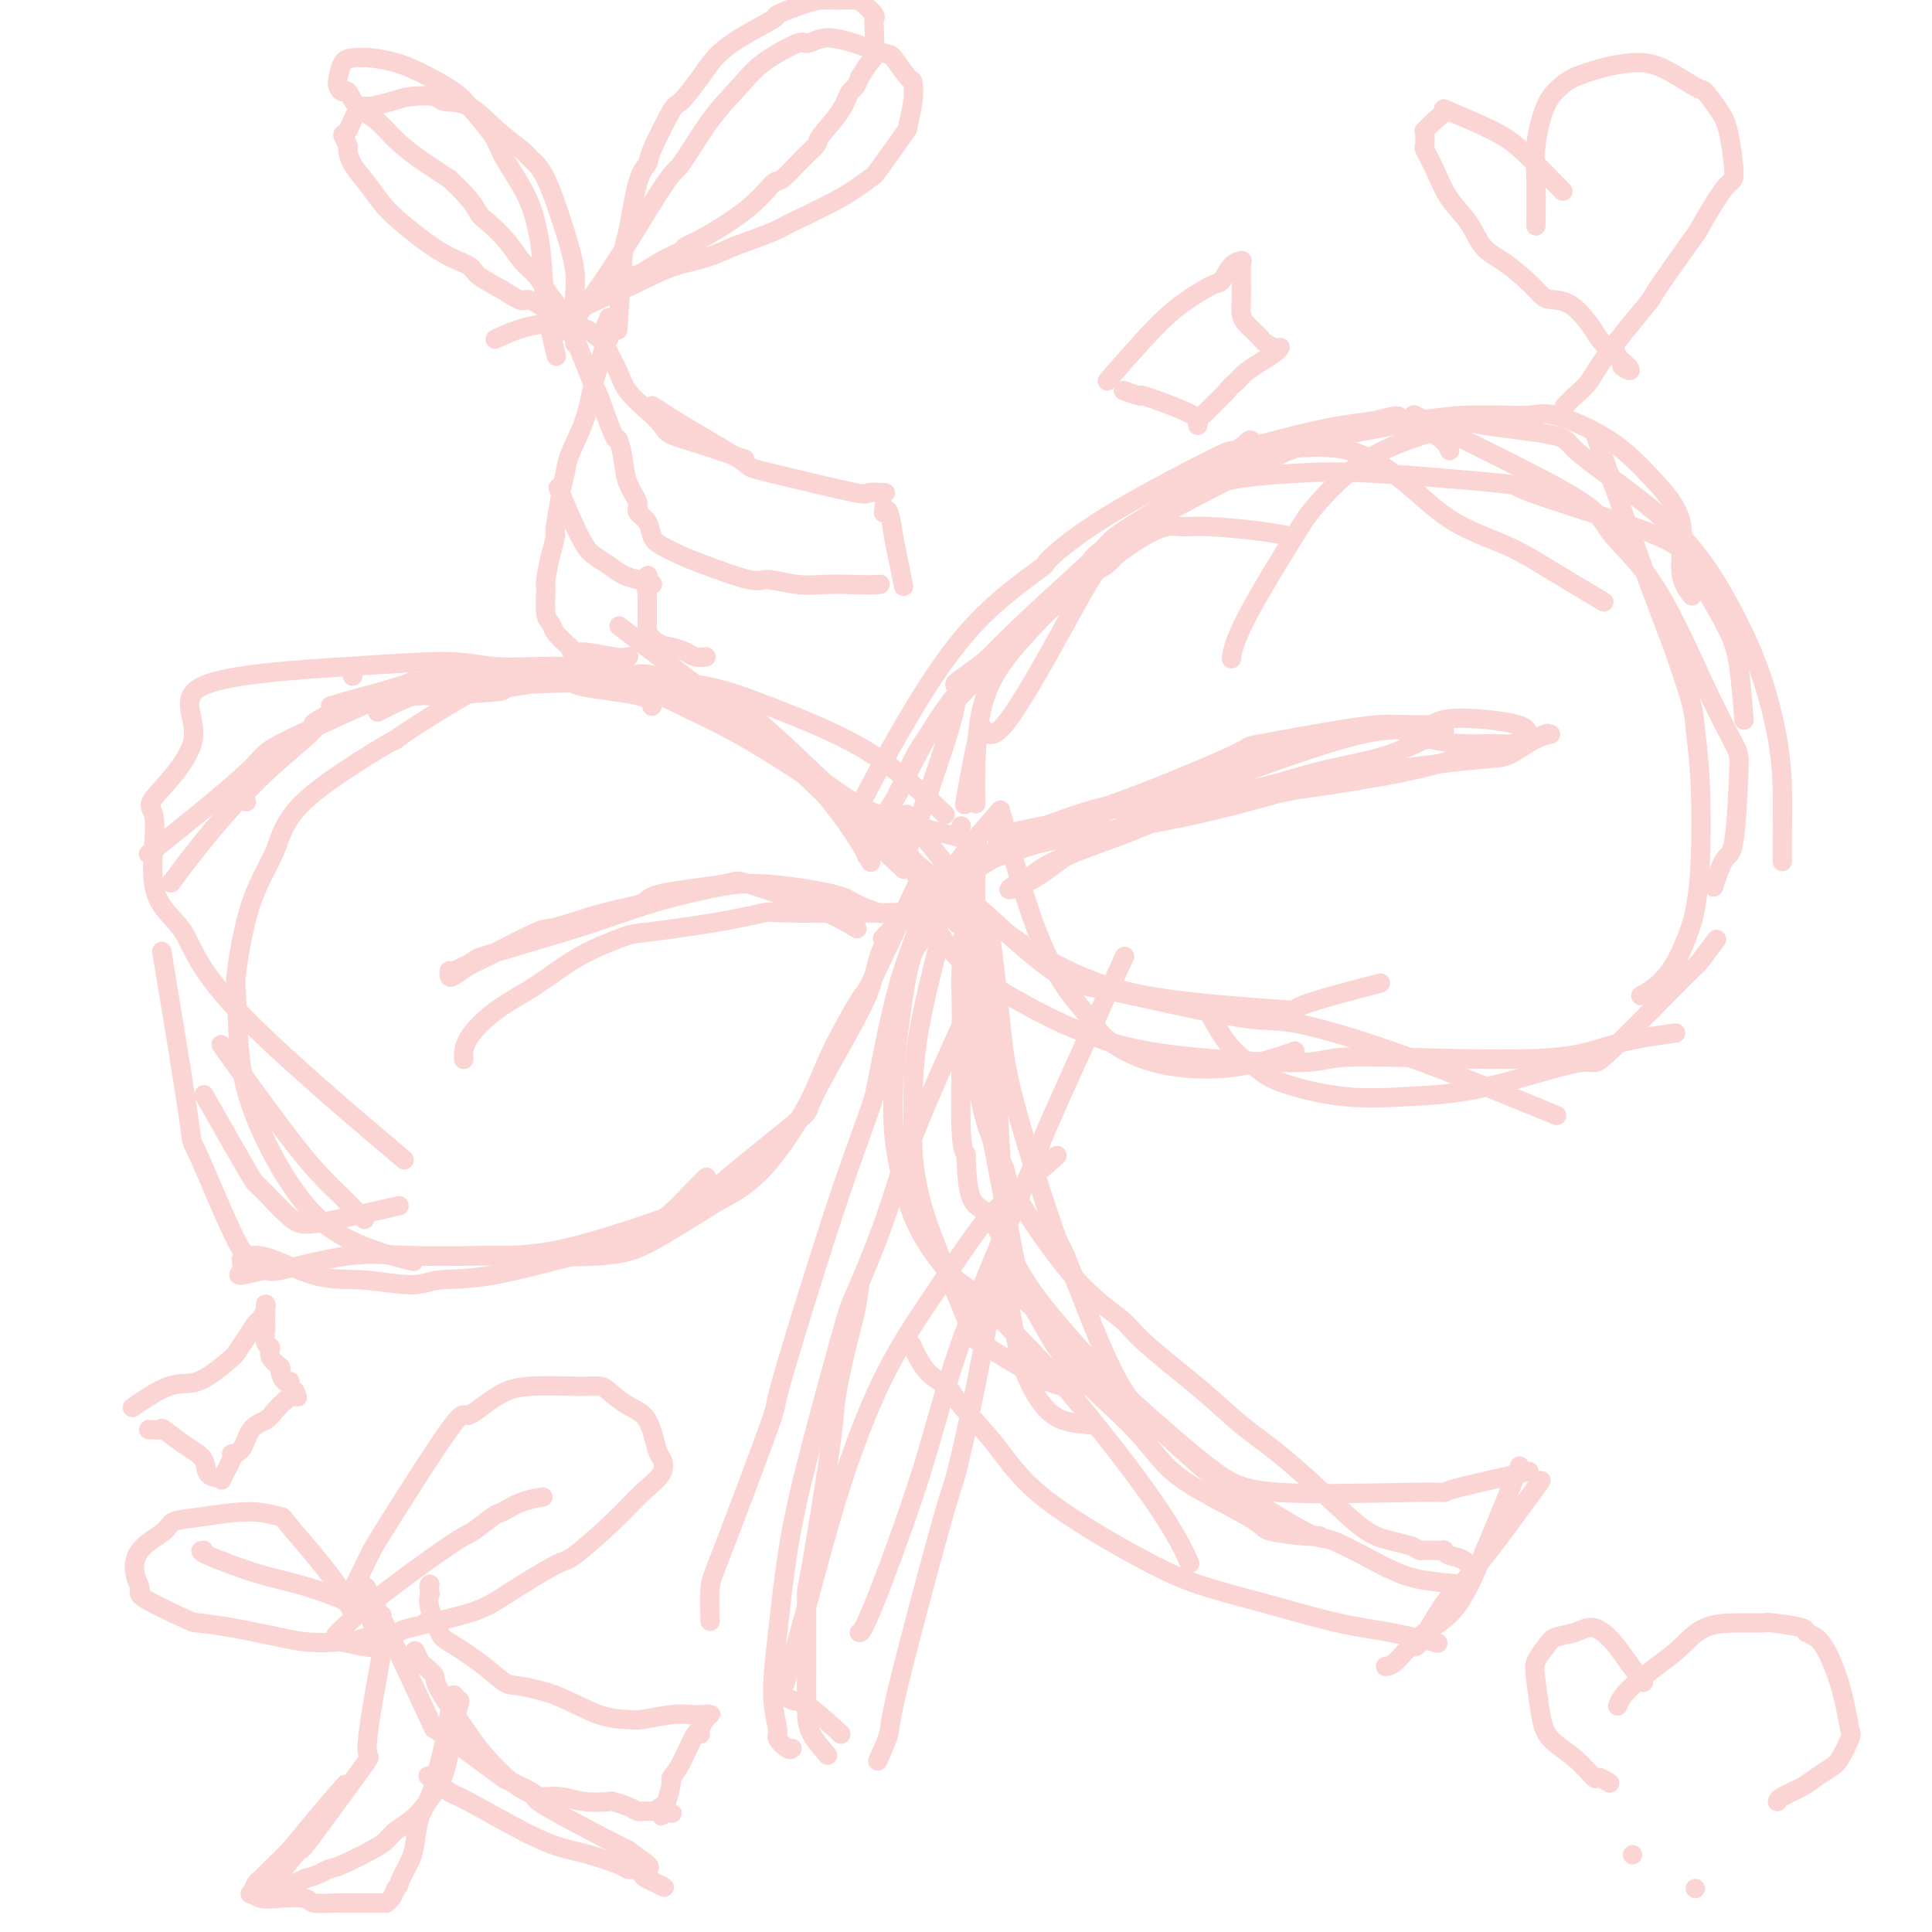 <svg viewBox='0 0 400 400' version='1.1' xmlns='http://www.w3.org/2000/svg' xmlns:xlink='http://www.w3.org/1999/xlink'><g fill='none' stroke='#FBD4D4' stroke-width='4' stroke-linecap='round' stroke-linejoin='round'><path d='M177,169c-0.001,0.002 -0.001,0.003 0,0c0.001,-0.003 0.005,-0.011 0,0c-0.005,0.011 -0.019,0.042 0,0c0.019,-0.042 0.072,-0.158 0,0c-0.072,0.158 -0.269,0.591 0,0c0.269,-0.591 1.004,-2.205 3,-6c1.996,-3.795 5.252,-9.771 9,-16c3.748,-6.229 7.987,-12.711 13,-18c5.013,-5.289 10.798,-9.386 13,-11c2.202,-1.614 0.819,-0.747 2,-2c1.181,-1.253 4.924,-4.627 12,-9c7.076,-4.373 17.484,-9.746 22,-12c4.516,-2.254 3.138,-1.388 6,-2c2.862,-0.612 9.963,-2.703 16,-4c6.037,-1.297 11.011,-1.799 13,-2c1.989,-0.201 0.995,-0.100 0,0'/><path d='M180,175c-0.243,0.543 -0.486,1.087 0,0c0.486,-1.087 1.701,-3.804 3,-6c1.299,-2.196 2.683,-3.871 4,-7c1.317,-3.129 2.567,-7.711 11,-17c8.433,-9.289 24.050,-23.284 33,-30c8.950,-6.716 11.232,-6.153 13,-6c1.768,0.153 3.020,-0.103 6,0c2.980,0.103 7.687,0.566 11,1c3.313,0.434 5.232,0.838 6,1c0.768,0.162 0.384,0.081 0,0'/><path d='M189,173c0.317,-0.859 0.634,-1.719 0,0c-0.634,1.719 -2.219,6.015 0,0c2.219,-6.015 8.241,-22.341 9,-28c0.759,-5.659 -3.744,-0.649 7,-9c10.744,-8.351 36.734,-30.061 47,-39c10.266,-8.939 4.807,-5.106 9,-5c4.193,0.106 18.038,-3.516 24,-5c5.962,-1.484 4.041,-0.831 5,0c0.959,0.831 4.797,1.839 7,3c2.203,1.161 2.772,2.475 3,3c0.228,0.525 0.114,0.263 0,0'/><path d='M180,176c-0.048,0.097 -0.096,0.194 0,0c0.096,-0.194 0.338,-0.681 0,0c-0.338,0.681 -1.254,2.528 0,0c1.254,-2.528 4.678,-9.433 8,-16c3.322,-6.567 6.543,-12.798 14,-21c7.457,-8.202 19.150,-18.375 24,-23c4.850,-4.625 2.857,-3.703 8,-7c5.143,-3.297 17.423,-10.812 23,-14c5.577,-3.188 4.450,-2.048 7,-2c2.550,0.048 8.777,-0.997 14,0c5.223,0.997 9.443,4.037 13,7c3.557,2.963 6.450,5.849 10,8c3.550,2.151 7.756,3.566 11,5c3.244,1.434 5.527,2.886 9,5c3.473,2.114 8.135,4.890 10,6c1.865,1.110 0.932,0.555 0,0'/><path d='M202,165c-0.000,-0.030 -0.001,-0.061 0,0c0.001,0.061 0.003,0.212 0,0c-0.003,-0.212 -0.012,-0.789 0,0c0.012,0.789 0.046,2.942 0,0c-0.046,-2.942 -0.171,-10.979 1,-17c1.171,-6.021 3.638,-10.025 8,-15c4.362,-4.975 10.618,-10.922 13,-14c2.382,-3.078 0.888,-3.288 7,-7c6.112,-3.712 19.829,-10.927 28,-15c8.171,-4.073 10.794,-5.004 15,-6c4.206,-0.996 9.994,-2.058 15,-3c5.006,-0.942 9.228,-1.763 14,-2c4.772,-0.237 10.093,0.112 13,0c2.907,-0.112 3.400,-0.684 6,0c2.600,0.684 7.307,2.625 11,5c3.693,2.375 6.374,5.183 9,8c2.626,2.817 5.199,5.642 6,9c0.801,3.358 -0.169,7.250 0,10c0.169,2.750 1.477,4.357 2,5c0.523,0.643 0.262,0.321 0,0'/><path d='M200,165c-0.022,0.127 -0.045,0.254 0,0c0.045,-0.254 0.157,-0.888 0,0c-0.157,0.888 -0.582,3.297 0,0c0.582,-3.297 2.170,-12.302 3,-14c0.830,-1.698 0.902,3.910 5,-1c4.098,-4.910 12.222,-20.338 16,-27c3.778,-6.662 3.208,-4.557 5,-6c1.792,-1.443 5.944,-6.432 10,-10c4.056,-3.568 8.014,-5.715 13,-7c4.986,-1.285 11.000,-1.709 16,-2c5.000,-0.291 8.986,-0.450 17,0c8.014,0.450 20.058,1.509 25,2c4.942,0.491 2.784,0.415 7,2c4.216,1.585 14.807,4.830 21,7c6.193,2.170 7.989,3.266 9,4c1.011,0.734 1.238,1.105 3,4c1.762,2.895 5.060,8.312 7,12c1.940,3.688 2.522,5.647 3,9c0.478,3.353 0.851,8.101 1,10c0.149,1.899 0.075,0.950 0,0'/><path d='M255,136c-0.004,0.031 -0.009,0.062 0,0c0.009,-0.062 0.030,-0.215 0,0c-0.030,0.215 -0.113,0.800 0,0c0.113,-0.800 0.421,-2.986 3,-8c2.579,-5.014 7.428,-12.858 10,-17c2.572,-4.142 2.868,-4.582 5,-7c2.132,-2.418 6.099,-6.814 12,-10c5.901,-3.186 13.736,-5.163 17,-6c3.264,-0.837 1.956,-0.534 5,0c3.044,0.534 10.440,1.298 14,2c3.560,0.702 3.284,1.341 5,3c1.716,1.659 5.425,4.339 9,7c3.575,2.661 7.017,5.303 10,8c2.983,2.697 5.507,5.448 8,9c2.493,3.552 4.955,7.905 7,12c2.045,4.095 3.672,7.931 5,12c1.328,4.069 2.356,8.369 3,12c0.644,3.631 0.905,6.592 1,10c0.095,3.408 0.026,7.264 0,10c-0.026,2.736 -0.007,4.353 0,5c0.007,0.647 0.004,0.323 0,0'/><path d='M293,86c-0.022,-0.011 -0.043,-0.022 0,0c0.043,0.022 0.151,0.077 0,0c-0.151,-0.077 -0.562,-0.285 0,0c0.562,0.285 2.095,1.064 6,3c3.905,1.936 10.181,5.030 16,8c5.819,2.970 11.181,5.814 14,8c2.819,2.186 3.096,3.712 5,6c1.904,2.288 5.436,5.339 9,11c3.564,5.661 7.160,13.932 10,20c2.840,6.068 4.925,9.932 6,12c1.075,2.068 1.139,2.342 1,6c-0.139,3.658 -0.480,10.702 -1,14c-0.520,3.298 -1.217,2.849 -2,4c-0.783,1.151 -1.652,3.900 -2,5c-0.348,1.100 -0.174,0.550 0,0'/><path d='M331,92c0.017,0.047 0.033,0.094 0,0c-0.033,-0.094 -0.117,-0.328 0,0c0.117,0.328 0.434,1.218 0,0c-0.434,-1.218 -1.620,-4.543 0,0c1.620,4.543 6.045,16.953 9,25c2.955,8.047 4.439,11.731 6,16c1.561,4.269 3.200,9.122 4,12c0.800,2.878 0.763,3.782 1,6c0.237,2.218 0.749,5.751 1,11c0.251,5.249 0.241,12.215 0,17c-0.241,4.785 -0.713,7.391 -1,9c-0.287,1.609 -0.389,2.221 -1,4c-0.611,1.779 -1.731,4.724 -3,7c-1.269,2.276 -2.688,3.882 -4,5c-1.312,1.118 -2.518,1.748 -3,2c-0.482,0.252 -0.241,0.126 0,0'/><path d='M355,195c0.336,-0.452 0.673,-0.904 0,0c-0.673,0.904 -2.354,3.163 -3,4c-0.646,0.837 -0.256,0.252 -4,4c-3.744,3.748 -11.621,11.830 -15,15c-3.379,3.170 -2.260,1.429 -6,2c-3.740,0.571 -12.340,3.454 -19,5c-6.660,1.546 -11.379,1.754 -16,2c-4.621,0.246 -9.144,0.531 -14,0c-4.856,-0.531 -10.044,-1.877 -13,-3c-2.956,-1.123 -3.679,-2.023 -5,-3c-1.321,-0.977 -3.240,-2.032 -5,-4c-1.760,-1.968 -3.360,-4.848 -4,-6c-0.640,-1.152 -0.320,-0.576 0,0'/><path d='M346,214c0.072,-0.010 0.144,-0.020 0,0c-0.144,0.020 -0.505,0.068 0,0c0.505,-0.068 1.877,-0.254 0,0c-1.877,0.254 -7.003,0.949 -11,2c-3.997,1.051 -6.864,2.460 -14,3c-7.136,0.540 -18.540,0.212 -27,0c-8.460,-0.212 -13.975,-0.308 -17,0c-3.025,0.308 -3.559,1.021 -10,1c-6.441,-0.021 -18.788,-0.777 -27,-2c-8.212,-1.223 -12.287,-2.915 -15,-4c-2.713,-1.085 -4.062,-1.563 -7,-3c-2.938,-1.437 -7.463,-3.832 -11,-6c-3.537,-2.168 -6.086,-4.109 -8,-6c-1.914,-1.891 -3.193,-3.734 -4,-5c-0.807,-1.266 -1.140,-1.956 -1,-3c0.140,-1.044 0.754,-2.441 1,-3c0.246,-0.559 0.123,-0.279 0,0'/><path d='M320,230c-0.677,-0.278 -1.354,-0.555 0,0c1.354,0.555 4.739,1.944 0,0c-4.739,-1.944 -17.601,-7.221 -28,-11c-10.399,-3.779 -18.335,-6.061 -23,-7c-4.665,-0.939 -6.059,-0.536 -10,-1c-3.941,-0.464 -10.428,-1.795 -16,-3c-5.572,-1.205 -10.231,-2.282 -14,-3c-3.769,-0.718 -6.650,-1.075 -11,-4c-4.350,-2.925 -10.168,-8.417 -13,-11c-2.832,-2.583 -2.679,-2.259 -4,-4c-1.321,-1.741 -4.117,-5.549 -6,-8c-1.883,-2.451 -2.853,-3.544 -4,-5c-1.147,-1.456 -2.471,-3.273 -3,-4c-0.529,-0.727 -0.265,-0.363 0,0'/><path d='M208,171c0.001,0.003 0.002,0.007 0,0c-0.002,-0.007 -0.006,-0.024 0,0c0.006,0.024 0.023,0.088 0,0c-0.023,-0.088 -0.087,-0.327 0,0c0.087,0.327 0.326,1.219 0,0c-0.326,-1.219 -1.215,-4.548 0,0c1.215,4.548 4.534,16.973 8,25c3.466,8.027 7.077,11.656 9,14c1.923,2.344 2.156,3.401 4,5c1.844,1.599 5.298,3.738 10,5c4.702,1.262 10.650,1.648 16,1c5.350,-0.648 10.100,-2.328 12,-3c1.900,-0.672 0.950,-0.336 0,0'/><path d='M185,173c0.100,0.133 0.201,0.266 0,0c-0.201,-0.266 -0.703,-0.932 0,0c0.703,0.932 2.612,3.460 4,5c1.388,1.540 2.257,2.091 6,5c3.743,2.909 10.362,8.177 16,12c5.638,3.823 10.294,6.200 15,8c4.706,1.800 9.460,3.021 17,4c7.540,0.979 17.866,1.716 22,2c4.134,0.284 2.074,0.115 5,-1c2.926,-1.115 10.836,-3.176 14,-4c3.164,-0.824 1.582,-0.412 0,0'/><path d='M200,179c-0.054,0.011 -0.108,0.023 0,0c0.108,-0.023 0.377,-0.080 0,0c-0.377,0.080 -1.400,0.297 0,0c1.400,-0.297 5.225,-1.107 8,-2c2.775,-0.893 4.501,-1.868 10,-3c5.499,-1.132 14.771,-2.422 23,-4c8.229,-1.578 15.413,-3.443 21,-5c5.587,-1.557 9.575,-2.806 16,-4c6.425,-1.194 15.286,-2.334 21,-3c5.714,-0.666 8.283,-0.857 10,-1c1.717,-0.143 2.584,-0.236 4,-1c1.416,-0.764 3.382,-2.199 5,-3c1.618,-0.801 2.887,-0.968 3,-1c0.113,-0.032 -0.930,0.070 -1,0c-0.070,-0.070 0.833,-0.312 0,0c-0.833,0.312 -3.403,1.177 -6,2c-2.597,0.823 -5.223,1.604 -7,2c-1.777,0.396 -2.706,0.405 -5,1c-2.294,0.595 -5.952,1.774 -12,3c-6.048,1.226 -14.485,2.500 -18,3c-3.515,0.500 -2.107,0.227 -6,1c-3.893,0.773 -13.088,2.592 -19,4c-5.912,1.408 -8.541,2.403 -10,3c-1.459,0.597 -1.748,0.794 -5,2c-3.252,1.206 -9.467,3.419 -13,5c-3.533,1.581 -4.383,2.529 -5,3c-0.617,0.471 -0.999,0.463 -2,1c-1.001,0.537 -2.619,1.618 -3,2c-0.381,0.382 0.474,0.064 1,0c0.526,-0.064 0.722,0.124 1,0c0.278,-0.124 0.639,-0.562 1,-1'/><path d='M212,183c1.201,-0.530 2.704,-1.357 5,-3c2.296,-1.643 5.386,-4.104 7,-5c1.614,-0.896 1.754,-0.226 5,-2c3.246,-1.774 9.600,-5.990 15,-9c5.400,-3.010 9.846,-4.814 11,-6c1.154,-1.186 -0.983,-1.754 5,-3c5.983,-1.246 20.088,-3.171 26,-4c5.912,-0.829 3.632,-0.561 4,0c0.368,0.561 3.383,1.415 6,2c2.617,0.585 4.834,0.900 7,1c2.166,0.100 4.280,-0.015 6,0c1.720,0.015 3.046,0.159 4,0c0.954,-0.159 1.537,-0.620 2,-1c0.463,-0.380 0.805,-0.678 1,-1c0.195,-0.322 0.244,-0.666 0,-1c-0.244,-0.334 -0.779,-0.657 -2,-1c-1.221,-0.343 -3.127,-0.708 -6,-1c-2.873,-0.292 -6.712,-0.513 -9,0c-2.288,0.513 -3.025,1.759 -5,2c-1.975,0.241 -5.188,-0.522 -12,1c-6.812,1.522 -17.221,5.329 -22,7c-4.779,1.671 -3.926,1.206 -7,2c-3.074,0.794 -10.075,2.847 -15,4c-4.925,1.153 -7.774,1.406 -13,3c-5.226,1.594 -12.829,4.528 -16,6c-3.171,1.472 -1.910,1.480 -3,2c-1.090,0.520 -4.529,1.552 -7,3c-2.471,1.448 -3.973,3.313 -4,4c-0.027,0.687 1.421,0.196 2,0c0.579,-0.196 0.290,-0.098 0,0'/><path d='M197,183c-0.354,0.722 -0.240,0.526 2,-1c2.240,-1.526 6.607,-4.381 10,-6c3.393,-1.619 5.812,-2.000 8,-3c2.188,-1.000 4.145,-2.618 7,-4c2.855,-1.382 6.607,-2.528 13,-5c6.393,-2.472 15.426,-6.270 19,-8c3.574,-1.730 1.690,-1.391 5,-2c3.310,-0.609 11.815,-2.165 17,-3c5.185,-0.835 7.050,-0.948 8,-1c0.950,-0.052 0.987,-0.042 3,0c2.013,0.042 6.003,0.115 8,0c1.997,-0.115 2.000,-0.418 2,0c0.000,0.418 -0.002,1.557 0,2c0.002,0.443 0.008,0.190 0,0c-0.008,-0.190 -0.029,-0.315 -1,0c-0.971,0.315 -2.892,1.071 -5,2c-2.108,0.929 -4.402,2.031 -8,3c-3.598,0.969 -8.499,1.806 -13,3c-4.501,1.194 -8.601,2.744 -16,4c-7.399,1.256 -18.096,2.218 -23,3c-4.904,0.782 -4.016,1.385 -6,2c-1.984,0.615 -6.842,1.243 -11,2c-4.158,0.757 -7.617,1.645 -9,2c-1.383,0.355 -0.692,0.178 0,0'/><path d='M199,171c0.000,0.000 0.000,0.000 0,0c0.000,0.000 0.000,0.000 0,0c-0.000,-0.000 0.000,0.000 0,0'/><path d='M134,141c-1.137,0.024 -2.274,0.049 0,0c2.274,-0.049 7.957,-0.171 0,0c-7.957,0.171 -29.556,0.633 -35,1c-5.444,0.367 5.265,0.637 5,1c-0.265,0.363 -11.504,0.818 -16,1c-4.496,0.182 -2.248,0.091 0,0'/><path d='M201,174c-0.392,-0.100 -0.785,-0.200 0,0c0.785,0.200 2.746,0.699 0,0c-2.746,-0.699 -10.201,-2.595 -15,-4c-4.799,-1.405 -6.944,-2.320 -11,-5c-4.056,-2.680 -10.025,-7.124 -15,-11c-4.975,-3.876 -8.957,-7.185 -10,-8c-1.043,-0.815 0.855,0.864 -3,-2c-3.855,-2.864 -13.461,-10.271 -17,-13c-3.539,-2.729 -1.011,-0.780 0,0c1.011,0.780 0.506,0.390 0,0'/><path d='M73,140c0.000,0.000 0.000,0.000 0,0c0.000,0.000 0.000,0.000 0,0'/><path d='M198,191c-0.000,-0.000 -0.001,-0.001 0,0c0.001,0.001 0.002,0.002 0,0c-0.002,-0.002 -0.007,-0.008 0,0c0.007,0.008 0.025,0.031 0,0c-0.025,-0.031 -0.092,-0.115 0,0c0.092,0.115 0.345,0.430 0,0c-0.345,-0.430 -1.286,-1.603 -5,-6c-3.714,-4.397 -10.201,-12.016 -13,-15c-2.799,-2.984 -1.911,-1.332 -5,-4c-3.089,-2.668 -10.155,-9.657 -15,-14c-4.845,-4.343 -7.467,-6.041 -10,-7c-2.533,-0.959 -4.975,-1.180 -8,-2c-3.025,-0.820 -6.631,-2.239 -13,-3c-6.369,-0.761 -15.501,-0.866 -20,-1c-4.499,-0.134 -4.366,-0.298 -7,0c-2.634,0.298 -8.036,1.059 -13,2c-4.964,0.941 -9.490,2.061 -13,3c-3.510,0.939 -6.003,1.697 -7,2c-0.997,0.303 -0.499,0.152 0,0'/><path d='M51,166c0.000,0.000 0.000,0.000 0,0c0.000,0.000 0.000,0.000 0,0'/><path d='M185,178c0.168,0.158 0.336,0.316 0,0c-0.336,-0.316 -1.176,-1.108 0,0c1.176,1.108 4.370,4.114 0,0c-4.370,-4.114 -16.302,-15.350 -21,-20c-4.698,-4.650 -2.162,-2.714 -7,-5c-4.838,-2.286 -17.050,-8.793 -26,-12c-8.950,-3.207 -14.636,-3.115 -19,-3c-4.364,0.115 -7.405,0.253 -10,0c-2.595,-0.253 -4.744,-0.897 -9,-1c-4.256,-0.103 -10.620,0.336 -21,1c-10.380,0.664 -24.776,1.555 -30,4c-5.224,2.445 -1.275,6.445 -2,11c-0.725,4.555 -6.125,9.666 -8,12c-1.875,2.334 -0.227,1.891 0,5c0.227,3.109 -0.967,9.770 0,14c0.967,4.230 4.094,6.031 6,9c1.906,2.969 2.590,7.107 11,16c8.410,8.893 24.546,22.541 31,28c6.454,5.459 3.227,2.730 0,0'/><path d='M180,178c-0.006,-0.011 -0.012,-0.022 0,0c0.012,0.022 0.042,0.078 0,0c-0.042,-0.078 -0.154,-0.289 0,0c0.154,0.289 0.575,1.077 0,0c-0.575,-1.077 -2.147,-4.021 -5,-8c-2.853,-3.979 -6.987,-8.993 -11,-13c-4.013,-4.007 -7.907,-7.008 -13,-10c-5.093,-2.992 -11.387,-5.977 -15,-7c-3.613,-1.023 -4.544,-0.085 -8,0c-3.456,0.085 -9.437,-0.683 -14,-1c-4.563,-0.317 -7.709,-0.181 -14,3c-6.291,3.181 -15.726,9.409 -18,11c-2.274,1.591 2.613,-1.454 0,0c-2.613,1.454 -12.725,7.409 -18,12c-5.275,4.591 -5.714,7.818 -7,11c-1.286,3.182 -3.420,6.317 -5,11c-1.580,4.683 -2.607,10.913 -3,14c-0.393,3.087 -0.154,3.031 0,6c0.154,2.969 0.222,8.963 1,14c0.778,5.037 2.265,9.119 4,13c1.735,3.881 3.716,7.562 6,11c2.284,3.438 4.870,6.633 8,9c3.130,2.367 6.804,3.907 10,5c3.196,1.093 5.913,1.741 7,2c1.087,0.259 0.543,0.130 0,0'/><path d='M178,168c-0.037,-0.025 -0.074,-0.049 0,0c0.074,0.049 0.259,0.173 0,0c-0.259,-0.173 -0.961,-0.643 0,0c0.961,0.643 3.586,2.398 0,0c-3.586,-2.398 -13.383,-8.947 -20,-13c-6.617,-4.053 -10.052,-5.608 -15,-8c-4.948,-2.392 -11.407,-5.622 -15,-7c-3.593,-1.378 -4.321,-0.905 -8,-1c-3.679,-0.095 -10.310,-0.757 -18,0c-7.690,0.757 -16.439,2.934 -18,3c-1.561,0.066 4.065,-1.980 0,0c-4.065,1.980 -17.822,7.984 -24,11c-6.178,3.016 -4.779,3.043 -9,7c-4.221,3.957 -14.063,11.845 -18,15c-3.937,3.155 -1.968,1.578 0,0'/><path d='M47,218c0.362,0.506 0.725,1.012 0,0c-0.725,-1.012 -2.537,-3.542 0,0c2.537,3.542 9.422,13.156 14,19c4.578,5.844 6.848,7.920 9,10c2.152,2.080 4.186,4.166 5,5c0.814,0.834 0.407,0.417 0,0'/><path d='M195,168c0.053,0.051 0.106,0.102 0,0c-0.106,-0.102 -0.372,-0.358 0,0c0.372,0.358 1.382,1.329 0,0c-1.382,-1.329 -5.156,-4.959 -9,-8c-3.844,-3.041 -7.758,-5.495 -13,-8c-5.242,-2.505 -11.812,-5.063 -17,-7c-5.188,-1.937 -8.995,-3.253 -18,-4c-9.005,-0.747 -23.207,-0.924 -30,-1c-6.793,-0.076 -6.177,-0.050 -9,0c-2.823,0.050 -9.085,0.123 -16,2c-6.915,1.877 -14.484,5.559 -17,7c-2.516,1.441 0.022,0.643 -1,2c-1.022,1.357 -5.604,4.869 -10,9c-4.396,4.131 -8.607,8.881 -12,13c-3.393,4.119 -5.970,7.605 -7,9c-1.030,1.395 -0.515,0.697 0,0'/><path d='M43,228c-0.061,-0.108 -0.123,-0.217 0,0c0.123,0.217 0.430,0.758 0,0c-0.430,-0.758 -1.599,-2.817 0,0c1.599,2.817 5.965,10.509 8,14c2.035,3.491 1.739,2.781 3,4c1.261,1.219 4.080,4.368 6,6c1.920,1.632 2.940,1.747 7,1c4.060,-0.747 11.160,-2.356 14,-3c2.840,-0.644 1.420,-0.322 0,0'/><path d='M135,146c-0.016,0.181 -0.031,0.362 0,0c0.031,-0.362 0.109,-1.267 -3,-2c-3.109,-0.733 -9.405,-1.296 -12,-2c-2.595,-0.704 -1.488,-1.551 -6,-1c-4.512,0.551 -14.642,2.498 -20,3c-5.358,0.502 -5.942,-0.442 -8,0c-2.058,0.442 -5.588,2.269 -7,3c-1.412,0.731 -0.706,0.365 0,0'/><path d='M34,200c-0.041,-0.245 -0.081,-0.490 0,0c0.081,0.490 0.284,1.714 0,0c-0.284,-1.714 -1.055,-6.366 0,0c1.055,6.366 3.934,23.748 5,31c1.066,7.252 0.317,4.373 2,8c1.683,3.627 5.797,13.761 8,18c2.203,4.239 2.493,2.582 5,3c2.507,0.418 7.229,2.911 11,4c3.771,1.089 6.591,0.774 10,1c3.409,0.226 7.407,0.992 10,1c2.593,0.008 3.781,-0.742 6,-1c2.219,-0.258 5.468,-0.025 11,-1c5.532,-0.975 13.347,-3.159 17,-4c3.653,-0.841 3.144,-0.338 5,-1c1.856,-0.662 6.077,-2.490 9,-4c2.923,-1.510 4.546,-2.704 6,-4c1.454,-1.296 2.738,-2.695 4,-4c1.262,-1.305 2.504,-2.516 3,-3c0.496,-0.484 0.248,-0.242 0,0'/><path d='M85,260c0.386,0.001 0.772,0.002 0,0c-0.772,-0.002 -2.703,-0.009 0,0c2.703,0.009 10.040,0.032 16,0c5.960,-0.032 10.544,-0.121 18,-2c7.456,-1.879 17.785,-5.549 22,-7c4.215,-1.451 2.316,-0.682 6,-4c3.684,-3.318 12.951,-10.722 17,-14c4.049,-3.278 2.881,-2.428 4,-5c1.119,-2.572 4.526,-8.565 7,-13c2.474,-4.435 4.014,-7.310 5,-10c0.986,-2.690 1.416,-5.193 2,-7c0.584,-1.807 1.321,-2.917 2,-4c0.679,-1.083 1.298,-2.138 1,-2c-0.298,0.138 -1.514,1.468 -2,2c-0.486,0.532 -0.243,0.266 0,0'/><path d='M189,185c0.062,-0.133 0.123,-0.265 0,0c-0.123,0.265 -0.431,0.928 0,0c0.431,-0.928 1.600,-3.445 0,0c-1.600,3.445 -5.968,12.854 -8,17c-2.032,4.146 -1.727,3.030 -3,5c-1.273,1.970 -4.123,7.028 -6,11c-1.877,3.972 -2.779,6.860 -5,11c-2.221,4.140 -5.761,9.534 -9,13c-3.239,3.466 -6.178,5.006 -8,6c-1.822,0.994 -2.526,1.443 -5,3c-2.474,1.557 -6.716,4.222 -10,6c-3.284,1.778 -5.608,2.669 -11,3c-5.392,0.331 -13.853,0.100 -18,0c-4.147,-0.100 -3.982,-0.070 -7,0c-3.018,0.070 -9.220,0.181 -14,0c-4.780,-0.181 -8.139,-0.653 -13,0c-4.861,0.653 -11.226,2.430 -14,3c-2.774,0.570 -1.959,-0.068 -3,0c-1.041,0.068 -3.939,0.843 -5,1c-1.061,0.157 -0.286,-0.304 0,-1c0.286,-0.696 0.082,-1.627 0,-2c-0.082,-0.373 -0.041,-0.186 0,0'/><path d='M177,192c-0.010,-0.006 -0.019,-0.012 0,0c0.019,0.012 0.067,0.041 0,0c-0.067,-0.041 -0.248,-0.152 0,0c0.248,0.152 0.924,0.568 0,0c-0.924,-0.568 -3.447,-2.122 -8,-4c-4.553,-1.878 -11.135,-4.082 -14,-5c-2.865,-0.918 -2.012,-0.550 -5,0c-2.988,0.550 -9.818,1.281 -13,2c-3.182,0.719 -2.715,1.425 -4,2c-1.285,0.575 -4.321,1.017 -8,2c-3.679,0.983 -8.001,2.505 -10,3c-1.999,0.495 -1.674,-0.038 -4,1c-2.326,1.038 -7.303,3.647 -10,5c-2.697,1.353 -3.115,1.450 -4,2c-0.885,0.550 -2.236,1.552 -3,2c-0.764,0.448 -0.940,0.343 -1,0c-0.060,-0.343 -0.003,-0.923 0,-1c0.003,-0.077 -0.048,0.350 1,0c1.048,-0.350 3.194,-1.475 4,-2c0.806,-0.525 0.270,-0.448 2,-1c1.730,-0.552 5.724,-1.733 10,-3c4.276,-1.267 8.833,-2.621 13,-4c4.167,-1.379 7.942,-2.785 12,-4c4.058,-1.215 8.398,-2.241 12,-3c3.602,-0.759 6.465,-1.251 11,-1c4.535,0.251 10.740,1.247 14,2c3.260,0.753 3.575,1.264 5,2c1.425,0.736 3.961,1.698 5,2c1.039,0.302 0.583,-0.057 1,0c0.417,0.057 1.709,0.528 3,1'/><path d='M186,190c2.467,0.834 1.634,0.418 1,0c-0.634,-0.418 -1.070,-0.838 -1,-1c0.070,-0.162 0.646,-0.064 -4,0c-4.646,0.064 -14.513,0.095 -19,0c-4.487,-0.095 -3.593,-0.317 -5,0c-1.407,0.317 -5.115,1.172 -10,2c-4.885,0.828 -10.948,1.629 -14,2c-3.052,0.371 -3.095,0.310 -5,1c-1.905,0.690 -5.673,2.129 -9,4c-3.327,1.871 -6.212,4.173 -9,6c-2.788,1.827 -5.479,3.181 -8,5c-2.521,1.819 -4.871,4.105 -6,6c-1.129,1.895 -1.037,3.399 -1,4c0.037,0.601 0.018,0.301 0,0'/><path d='M206,203c-0.000,0.000 -0.000,0.000 0,0c0.000,-0.000 0.000,-0.001 0,0c-0.000,0.001 -0.000,0.002 0,0c0.000,-0.002 0.000,-0.009 0,0c-0.000,0.009 -0.001,0.032 0,0c0.001,-0.032 0.003,-0.119 0,0c-0.003,0.119 -0.010,0.443 0,0c0.010,-0.443 0.039,-1.652 0,0c-0.039,1.652 -0.145,6.166 0,12c0.145,5.834 0.543,12.988 1,21c0.457,8.012 0.975,16.884 1,21c0.025,4.116 -0.443,3.477 0,7c0.443,3.523 1.798,11.207 3,16c1.202,4.793 2.253,6.696 3,8c0.747,1.304 1.190,2.009 2,3c0.810,0.991 1.987,2.267 4,3c2.013,0.733 4.861,0.924 6,1c1.139,0.076 0.570,0.038 0,0'/><path d='M203,206c-0.000,0.000 -0.000,0.000 0,0c0.000,-0.000 0.000,-0.001 0,0c-0.000,0.001 -0.000,0.004 0,0c0.000,-0.004 0.001,-0.014 0,0c-0.001,0.014 -0.002,0.054 0,0c0.002,-0.054 0.007,-0.201 0,0c-0.007,0.201 -0.027,0.750 0,0c0.027,-0.750 0.102,-2.797 0,0c-0.102,2.797 -0.380,10.440 0,16c0.380,5.560 1.419,9.036 3,17c1.581,7.964 3.704,20.414 5,26c1.296,5.586 1.766,4.306 3,6c1.234,1.694 3.231,6.362 7,11c3.769,4.638 9.309,9.245 13,13c3.691,3.755 5.534,6.656 8,9c2.466,2.344 5.554,4.131 9,6c3.446,1.869 7.249,3.821 9,5c1.751,1.179 1.449,1.584 3,2c1.551,0.416 4.956,0.843 7,1c2.044,0.157 2.727,0.045 3,0c0.273,-0.045 0.137,-0.022 0,0'/><path d='M205,193c-0.000,-0.000 -0.000,-0.000 0,0c0.000,0.000 0.000,0.000 0,0c-0.000,-0.000 -0.000,-0.001 0,0c0.000,0.001 0.001,0.004 0,0c-0.001,-0.004 -0.002,-0.015 0,0c0.002,0.015 0.007,0.057 0,0c-0.007,-0.057 -0.027,-0.213 0,0c0.027,0.213 0.099,0.793 0,0c-0.099,-0.793 -0.370,-2.960 0,0c0.370,2.960 1.380,11.049 2,17c0.620,5.951 0.848,9.766 3,18c2.152,8.234 6.226,20.886 8,26c1.774,5.114 1.247,2.689 3,7c1.753,4.311 5.787,15.356 9,22c3.213,6.644 5.606,8.886 9,12c3.394,3.114 7.789,7.099 10,9c2.211,1.901 2.240,1.717 6,4c3.760,2.283 11.253,7.032 15,9c3.747,1.968 3.749,1.156 6,2c2.251,0.844 6.752,3.346 10,5c3.248,1.654 5.244,2.461 8,3c2.756,0.539 6.273,0.811 8,1c1.727,0.189 1.664,0.296 2,0c0.336,-0.296 1.071,-0.993 1,-2c-0.071,-1.007 -0.948,-2.322 -2,-3c-1.052,-0.678 -2.279,-0.718 -3,-1c-0.721,-0.282 -0.935,-0.808 -1,-1c-0.065,-0.192 0.021,-0.052 0,0c-0.021,0.052 -0.149,0.015 -1,0c-0.851,-0.015 -2.426,-0.007 -4,0'/><path d='M294,321c-1.972,-0.954 -1.402,-0.840 -2,-1c-0.598,-0.160 -2.364,-0.593 -4,-1c-1.636,-0.407 -3.143,-0.788 -5,-2c-1.857,-1.212 -4.063,-3.255 -7,-6c-2.937,-2.745 -6.606,-6.192 -10,-9c-3.394,-2.808 -6.515,-4.976 -9,-7c-2.485,-2.024 -4.335,-3.902 -8,-7c-3.665,-3.098 -9.147,-7.415 -12,-10c-2.853,-2.585 -3.079,-3.437 -5,-5c-1.921,-1.563 -5.538,-3.838 -10,-9c-4.462,-5.162 -9.770,-13.213 -12,-17c-2.230,-3.787 -1.382,-3.310 -2,-5c-0.618,-1.690 -2.701,-5.546 -4,-10c-1.299,-4.454 -1.812,-9.505 -2,-12c-0.188,-2.495 -0.050,-2.435 0,-4c0.050,-1.565 0.013,-4.755 0,-9c-0.013,-4.245 -0.004,-9.546 0,-12c0.004,-2.454 0.001,-2.062 0,-3c-0.001,-0.938 -0.000,-3.204 0,-5c0.000,-1.796 0.001,-3.120 0,-4c-0.001,-0.880 -0.003,-1.316 0,-2c0.003,-0.684 0.012,-1.618 0,-2c-0.012,-0.382 -0.046,-0.214 0,0c0.046,0.214 0.170,0.473 0,1c-0.170,0.527 -0.634,1.320 -1,2c-0.366,0.680 -0.635,1.246 -1,5c-0.365,3.754 -0.827,10.697 -1,14c-0.173,3.303 -0.057,2.968 0,5c0.057,2.032 0.054,6.432 0,12c-0.054,5.568 -0.158,12.305 0,16c0.158,3.695 0.579,4.347 1,5'/><path d='M200,239c0.269,11.413 1.943,9.946 4,12c2.057,2.054 4.498,7.631 7,12c2.502,4.369 5.066,7.532 8,11c2.934,3.468 6.238,7.241 10,11c3.762,3.759 7.983,7.505 12,11c4.017,3.495 7.831,6.740 11,9c3.169,2.260 5.692,3.537 13,4c7.308,0.463 19.400,0.113 26,0c6.600,-0.113 7.707,0.011 8,0c0.293,-0.011 -0.229,-0.157 3,-1c3.229,-0.843 10.208,-2.384 13,-3c2.792,-0.616 1.396,-0.308 0,0'/><path d='M314,305c0.003,-0.009 0.007,-0.017 0,0c-0.007,0.017 -0.024,0.060 0,0c0.024,-0.060 0.089,-0.221 0,0c-0.089,0.221 -0.334,0.825 0,0c0.334,-0.825 1.245,-3.079 0,0c-1.245,3.079 -4.646,11.491 -7,17c-2.354,5.509 -3.662,8.116 -5,10c-1.338,1.884 -2.706,3.046 -4,4c-1.294,0.954 -2.512,1.701 -3,2c-0.488,0.299 -0.244,0.149 0,0'/><path d='M318,308c0.085,-0.117 0.170,-0.235 0,0c-0.170,0.235 -0.595,0.821 0,0c0.595,-0.821 2.211,-3.050 0,0c-2.211,3.050 -8.248,11.377 -12,16c-3.752,4.623 -5.219,5.540 -7,8c-1.781,2.460 -3.875,6.463 -5,8c-1.125,1.537 -1.281,0.608 -2,1c-0.719,0.392 -2.001,2.106 -3,3c-0.999,0.894 -1.714,0.970 -2,1c-0.286,0.030 -0.143,0.015 0,0'/><path d='M297,340c-0.015,-0.004 -0.030,-0.007 0,0c0.030,0.007 0.105,0.026 0,0c-0.105,-0.026 -0.391,-0.096 0,0c0.391,0.096 1.459,0.358 0,0c-1.459,-0.358 -5.445,-1.334 -9,-2c-3.555,-0.666 -6.679,-1.020 -11,-2c-4.321,-0.980 -9.839,-2.587 -15,-4c-5.161,-1.413 -9.964,-2.632 -14,-4c-4.036,-1.368 -7.306,-2.884 -13,-6c-5.694,-3.116 -13.811,-7.832 -19,-12c-5.189,-4.168 -7.450,-7.787 -10,-11c-2.550,-3.213 -5.388,-6.021 -7,-8c-1.612,-1.979 -1.999,-3.128 -3,-4c-1.001,-0.872 -2.616,-1.465 -4,-3c-1.384,-1.535 -2.538,-4.010 -3,-5c-0.462,-0.990 -0.231,-0.495 0,0'/><path d='M246,323c0.025,0.055 0.050,0.111 0,0c-0.050,-0.111 -0.175,-0.387 0,0c0.175,0.387 0.651,1.438 0,0c-0.651,-1.438 -2.428,-5.366 -7,-12c-4.572,-6.634 -11.938,-15.973 -17,-22c-5.062,-6.027 -7.821,-8.743 -11,-12c-3.179,-3.257 -6.777,-7.057 -9,-9c-2.223,-1.943 -3.070,-2.031 -5,-4c-1.930,-1.969 -4.943,-5.819 -7,-10c-2.057,-4.181 -3.159,-8.694 -4,-13c-0.841,-4.306 -1.422,-8.406 -1,-16c0.422,-7.594 1.845,-18.681 3,-24c1.155,-5.319 2.042,-4.869 3,-7c0.958,-2.131 1.989,-6.843 5,-12c3.011,-5.157 8.003,-10.759 10,-13c1.997,-2.241 0.998,-1.120 0,0'/><path d='M224,287c0.000,-0.000 0.000,-0.000 0,0c-0.000,0.000 -0.001,0.000 0,0c0.001,-0.000 0.004,-0.001 0,0c-0.004,0.001 -0.014,0.004 0,0c0.014,-0.004 0.050,-0.017 0,0c-0.050,0.017 -0.188,0.062 0,0c0.188,-0.062 0.703,-0.232 0,0c-0.703,0.232 -2.623,0.867 -7,-1c-4.377,-1.867 -11.211,-6.236 -14,-8c-2.789,-1.764 -1.532,-0.924 -3,-5c-1.468,-4.076 -5.661,-13.067 -8,-20c-2.339,-6.933 -2.826,-11.808 -3,-15c-0.174,-3.192 -0.036,-4.701 0,-8c0.036,-3.299 -0.029,-8.388 1,-15c1.029,-6.612 3.151,-14.746 4,-18c0.849,-3.254 0.424,-1.627 0,0'/><path d='M191,185c-0.000,0.001 -0.000,0.002 0,0c0.000,-0.002 0.000,-0.005 0,0c-0.000,0.005 -0.001,0.020 0,0c0.001,-0.020 0.003,-0.076 0,0c-0.003,0.076 -0.011,0.282 0,0c0.011,-0.282 0.042,-1.053 0,0c-0.042,1.053 -0.157,3.929 -1,7c-0.843,3.071 -2.415,6.335 -4,12c-1.585,5.665 -3.182,13.730 -4,18c-0.818,4.270 -0.856,4.745 -2,8c-1.144,3.255 -3.395,9.291 -6,17c-2.605,7.709 -5.563,17.090 -8,25c-2.437,7.910 -4.352,14.348 -5,17c-0.648,2.652 -0.030,1.517 -2,7c-1.970,5.483 -6.528,17.583 -9,24c-2.472,6.417 -2.858,7.151 -3,9c-0.142,1.849 -0.041,4.814 0,6c0.041,1.186 0.020,0.593 0,0'/><path d='M201,208c-0.021,0.045 -0.042,0.090 0,0c0.042,-0.090 0.145,-0.315 0,0c-0.145,0.315 -0.540,1.170 0,0c0.540,-1.170 2.014,-4.366 0,0c-2.014,4.366 -7.515,16.292 -11,25c-3.485,8.708 -4.954,14.197 -7,20c-2.046,5.803 -4.670,11.918 -6,15c-1.330,3.082 -1.366,3.130 -3,9c-1.634,5.870 -4.864,17.562 -7,26c-2.136,8.438 -3.177,13.622 -4,19c-0.823,5.378 -1.429,10.951 -2,16c-0.571,5.049 -1.105,9.573 -1,13c0.105,3.427 0.851,5.755 1,7c0.149,1.245 -0.300,1.406 0,2c0.300,0.594 1.350,1.622 2,2c0.650,0.378 0.900,0.108 1,0c0.100,-0.108 0.050,-0.054 0,0'/><path d='M178,266c-0.257,1.912 -0.514,3.824 -1,6c-0.486,2.176 -1.202,4.614 -2,8c-0.798,3.386 -1.678,7.718 -2,10c-0.322,2.282 -0.087,2.515 -1,9c-0.913,6.485 -2.976,19.223 -4,25c-1.024,5.777 -1.009,4.592 -1,7c0.009,2.408 0.014,8.408 0,13c-0.014,4.592 -0.045,7.777 0,10c0.045,2.223 0.166,3.483 1,5c0.834,1.517 2.381,3.291 3,4c0.619,0.709 0.309,0.355 0,0'/><path d='M161,350c0.006,0.005 0.011,0.009 0,0c-0.011,-0.009 -0.040,-0.032 0,0c0.040,0.032 0.148,0.117 0,0c-0.148,-0.117 -0.551,-0.438 0,0c0.551,0.438 2.056,1.634 3,2c0.944,0.366 1.325,-0.098 3,1c1.675,1.098 4.643,3.757 6,5c1.357,1.243 1.102,1.069 1,1c-0.102,-0.069 -0.051,-0.035 0,0'/><path d='M182,364c-0.234,0.525 -0.468,1.050 0,0c0.468,-1.050 1.640,-3.675 2,-5c0.360,-1.325 -0.090,-1.349 2,-10c2.090,-8.651 6.721,-25.930 9,-34c2.279,-8.070 2.204,-6.930 3,-10c0.796,-3.070 2.461,-10.349 4,-18c1.539,-7.651 2.953,-15.675 4,-21c1.047,-5.325 1.728,-7.950 2,-9c0.272,-1.050 0.136,-0.525 0,0'/><path d='M163,347c0.117,-0.417 0.235,-0.834 0,0c-0.235,0.834 -0.821,2.918 0,0c0.821,-2.918 3.051,-10.839 5,-18c1.949,-7.161 3.619,-13.563 6,-21c2.381,-7.437 5.473,-15.910 9,-23c3.527,-7.090 7.489,-12.798 11,-18c3.511,-5.202 6.570,-9.900 9,-13c2.430,-3.100 4.231,-4.604 7,-7c2.769,-2.396 6.505,-5.685 8,-7c1.495,-1.315 0.747,-0.658 0,0'/><path d='M178,338c-0.079,-0.009 -0.157,-0.017 0,0c0.157,0.017 0.550,0.060 3,-6c2.450,-6.060 6.957,-18.222 10,-28c3.043,-9.778 4.622,-17.173 9,-29c4.378,-11.827 11.555,-28.088 14,-34c2.445,-5.912 0.158,-1.476 3,-8c2.842,-6.524 10.812,-24.007 14,-31c3.188,-6.993 1.594,-3.497 0,0'/><path d='M117,68c-0.000,0.000 -0.000,0.000 0,0c0.000,-0.000 0.001,-0.002 0,0c-0.001,0.002 -0.005,0.006 0,0c0.005,-0.006 0.020,-0.021 0,0c-0.020,0.021 -0.076,0.078 0,0c0.076,-0.078 0.282,-0.290 0,0c-0.282,0.290 -1.053,1.083 0,0c1.053,-1.083 3.930,-4.042 8,-10c4.070,-5.958 9.334,-14.914 12,-19c2.666,-4.086 2.736,-3.303 4,-5c1.264,-1.697 3.724,-5.876 6,-9c2.276,-3.124 4.370,-5.195 6,-7c1.630,-1.805 2.796,-3.346 5,-5c2.204,-1.654 5.448,-3.422 7,-4c1.552,-0.578 1.414,0.035 2,0c0.586,-0.035 1.895,-0.717 3,-1c1.105,-0.283 2.005,-0.166 3,0c0.995,0.166 2.084,0.382 4,1c1.916,0.618 4.658,1.640 6,2c1.342,0.360 1.284,0.059 2,1c0.716,0.941 2.207,3.125 3,4c0.793,0.875 0.888,0.442 1,1c0.112,0.558 0.240,2.108 0,4c-0.240,1.892 -0.848,4.125 -1,5c-0.152,0.875 0.152,0.392 -1,2c-1.152,1.608 -3.760,5.308 -5,7c-1.240,1.692 -1.111,1.376 -2,2c-0.889,0.624 -2.795,2.188 -6,4c-3.205,1.812 -7.709,3.872 -10,5c-2.291,1.128 -2.369,1.322 -4,2c-1.631,0.678 -4.816,1.839 -8,3'/><path d='M152,51c-6.894,3.171 -9.129,3.098 -12,4c-2.871,0.902 -6.377,2.779 -9,4c-2.623,1.221 -4.364,1.784 -7,3c-2.636,1.216 -6.168,3.083 -8,4c-1.832,0.917 -1.965,0.885 -3,1c-1.035,0.115 -2.971,0.377 -5,1c-2.029,0.623 -4.151,1.607 -5,2c-0.849,0.393 -0.424,0.197 0,0'/><path d='M119,65c-0.000,-0.007 -0.000,-0.013 0,0c0.000,0.013 0.001,0.046 0,0c-0.001,-0.046 -0.005,-0.172 0,0c0.005,0.172 0.017,0.643 0,0c-0.017,-0.643 -0.064,-2.399 0,-4c0.064,-1.601 0.238,-3.047 0,-5c-0.238,-1.953 -0.887,-4.414 -2,-8c-1.113,-3.586 -2.691,-8.296 -4,-11c-1.309,-2.704 -2.351,-3.403 -3,-4c-0.649,-0.597 -0.905,-1.092 -2,-2c-1.095,-0.908 -3.027,-2.230 -5,-4c-1.973,-1.770 -3.986,-3.988 -6,-5c-2.014,-1.012 -4.029,-0.817 -5,-1c-0.971,-0.183 -0.900,-0.742 -2,-1c-1.100,-0.258 -3.372,-0.213 -5,0c-1.628,0.213 -2.610,0.593 -4,1c-1.390,0.407 -3.186,0.839 -4,1c-0.814,0.161 -0.645,0.050 -1,0c-0.355,-0.050 -1.234,-0.040 -2,1c-0.766,1.040 -1.419,3.110 -2,4c-0.581,0.890 -1.089,0.600 -1,1c0.089,0.400 0.775,1.489 1,2c0.225,0.511 -0.012,0.444 0,1c0.012,0.556 0.273,1.734 1,3c0.727,1.266 1.922,2.618 3,4c1.078,1.382 2.040,2.792 3,4c0.960,1.208 1.917,2.213 4,4c2.083,1.787 5.290,4.355 8,6c2.710,1.645 4.922,2.366 6,3c1.078,0.634 1.022,1.181 2,2c0.978,0.819 2.989,1.909 5,3'/><path d='M104,60c4.808,3.163 4.328,2.070 5,2c0.672,-0.070 2.494,0.881 4,2c1.506,1.119 2.694,2.405 4,3c1.306,0.595 2.728,0.499 4,1c1.272,0.501 2.393,1.598 3,2c0.607,0.402 0.699,0.108 1,0c0.301,-0.108 0.812,-0.029 1,0c0.188,0.029 0.054,0.008 0,0c-0.054,-0.008 -0.027,-0.004 0,0'/><path d='M128,67c0.000,-0.002 0.000,-0.004 0,0c-0.000,0.004 -0.001,0.015 0,0c0.001,-0.015 0.003,-0.054 0,0c-0.003,0.054 -0.013,0.202 0,0c0.013,-0.202 0.047,-0.753 0,0c-0.047,0.753 -0.177,2.812 0,0c0.177,-2.812 0.660,-10.494 1,-14c0.340,-3.506 0.536,-2.835 1,-5c0.464,-2.165 1.196,-7.164 2,-10c0.804,-2.836 1.678,-3.508 2,-4c0.322,-0.492 0.091,-0.806 1,-3c0.909,-2.194 2.959,-6.270 4,-8c1.041,-1.730 1.072,-1.115 2,-2c0.928,-0.885 2.752,-3.269 4,-5c1.248,-1.731 1.919,-2.810 3,-4c1.081,-1.190 2.572,-2.491 5,-4c2.428,-1.509 5.793,-3.227 7,-4c1.207,-0.773 0.256,-0.600 1,-1c0.744,-0.400 3.182,-1.373 5,-2c1.818,-0.627 3.017,-0.907 4,-1c0.983,-0.093 1.752,0.003 3,0c1.248,-0.003 2.975,-0.103 4,0c1.025,0.103 1.347,0.409 2,1c0.653,0.591 1.637,1.466 2,2c0.363,0.534 0.106,0.726 0,1c-0.106,0.274 -0.059,0.630 0,2c0.059,1.370 0.131,3.753 0,5c-0.131,1.247 -0.466,1.356 -1,2c-0.534,0.644 -1.267,1.822 -2,3'/><path d='M178,16c-0.859,2.523 -1.506,2.329 -2,3c-0.494,0.671 -0.836,2.205 -2,4c-1.164,1.795 -3.150,3.850 -4,5c-0.850,1.150 -0.564,1.393 -1,2c-0.436,0.607 -1.593,1.577 -3,3c-1.407,1.423 -3.064,3.298 -4,4c-0.936,0.702 -1.152,0.229 -2,1c-0.848,0.771 -2.328,2.785 -5,5c-2.672,2.215 -6.534,4.629 -9,6c-2.466,1.371 -3.535,1.697 -4,2c-0.465,0.303 -0.325,0.581 -1,1c-0.675,0.419 -2.164,0.978 -4,2c-1.836,1.022 -4.019,2.508 -5,3c-0.981,0.492 -0.760,-0.008 -1,0c-0.240,0.008 -0.940,0.524 -2,1c-1.060,0.476 -2.480,0.911 -3,1c-0.520,0.089 -0.140,-0.168 0,0c0.140,0.168 0.040,0.762 0,1c-0.040,0.238 -0.020,0.119 0,0'/><path d='M115,73c-0.000,-0.000 -0.000,-0.000 0,0c0.000,0.000 0.000,0.001 0,0c-0.000,-0.001 -0.001,-0.002 0,0c0.001,0.002 0.002,0.008 0,0c-0.002,-0.008 -0.007,-0.031 0,0c0.007,0.031 0.028,0.115 0,0c-0.028,-0.115 -0.104,-0.431 0,0c0.104,0.431 0.387,1.607 0,0c-0.387,-1.607 -1.445,-5.998 -2,-10c-0.555,-4.002 -0.608,-7.615 -1,-11c-0.392,-3.385 -1.123,-6.541 -2,-9c-0.877,-2.459 -1.901,-4.222 -3,-6c-1.099,-1.778 -2.275,-3.572 -3,-5c-0.725,-1.428 -1.000,-2.491 -2,-4c-1.000,-1.509 -2.724,-3.466 -4,-5c-1.276,-1.534 -2.103,-2.646 -4,-4c-1.897,-1.354 -4.865,-2.950 -7,-4c-2.135,-1.050 -3.437,-1.554 -5,-2c-1.563,-0.446 -3.386,-0.835 -5,-1c-1.614,-0.165 -3.018,-0.106 -4,0c-0.982,0.106 -1.543,0.261 -2,1c-0.457,0.739 -0.812,2.064 -1,3c-0.188,0.936 -0.210,1.485 0,2c0.210,0.515 0.652,0.997 1,1c0.348,0.003 0.601,-0.475 1,0c0.399,0.475 0.944,1.901 2,3c1.056,1.099 2.623,1.872 4,3c1.377,1.128 2.563,2.611 4,4c1.437,1.389 3.125,2.682 5,4c1.875,1.318 3.938,2.659 6,4'/><path d='M93,37c4.696,4.299 5.436,6.047 6,7c0.564,0.953 0.951,1.110 2,2c1.049,0.890 2.761,2.512 4,4c1.239,1.488 2.006,2.843 3,4c0.994,1.157 2.217,2.117 3,3c0.783,0.883 1.128,1.689 2,3c0.872,1.311 2.272,3.127 3,4c0.728,0.873 0.783,0.802 1,1c0.217,0.198 0.594,0.666 1,1c0.406,0.334 0.841,0.533 1,1c0.159,0.467 0.043,1.203 0,2c-0.043,0.797 -0.012,1.656 0,2c0.012,0.344 0.006,0.172 0,0'/><path d='M119,70c-0.000,-0.000 -0.000,-0.000 0,0c0.000,0.000 0.000,0.000 0,0c-0.000,-0.000 -0.000,-0.000 0,0c0.000,0.000 0.000,0.000 0,0c-0.000,-0.000 -0.000,-0.001 0,0c0.000,0.001 0.001,0.003 0,0c-0.001,-0.003 -0.004,-0.011 0,0c0.004,0.011 0.016,0.041 0,0c-0.016,-0.041 -0.060,-0.152 0,0c0.060,0.152 0.223,0.568 0,0c-0.223,-0.568 -0.831,-2.120 0,0c0.831,2.120 3.102,7.914 4,10c0.898,2.086 0.424,0.465 1,2c0.576,1.535 2.201,6.225 3,8c0.799,1.775 0.773,0.636 1,1c0.227,0.364 0.709,2.232 1,4c0.291,1.768 0.392,3.436 1,5c0.608,1.564 1.722,3.024 2,4c0.278,0.976 -0.281,1.469 0,2c0.281,0.531 1.403,1.099 2,2c0.597,0.901 0.671,2.134 1,3c0.329,0.866 0.914,1.366 2,2c1.086,0.634 2.673,1.403 4,2c1.327,0.597 2.395,1.022 5,2c2.605,0.978 6.748,2.511 9,3c2.252,0.489 2.614,-0.065 4,0c1.386,0.065 3.796,0.748 6,1c2.204,0.252 4.201,0.072 6,0c1.799,-0.072 3.399,-0.036 5,0'/><path d='M176,121c4.600,0.156 5.600,0.044 6,0c0.400,-0.044 0.200,-0.022 0,0'/><path d='M187,121c0.000,0.000 0.000,0.000 0,0c-0.000,-0.000 -0.000,-0.000 0,0c0.000,0.000 0.000,0.000 0,0c-0.000,-0.000 -0.000,-0.001 0,0c0.000,0.001 0.001,0.004 0,0c-0.001,-0.004 -0.003,-0.016 0,0c0.003,0.016 0.012,0.061 0,0c-0.012,-0.061 -0.044,-0.228 0,0c0.044,0.228 0.166,0.849 0,0c-0.166,-0.849 -0.619,-3.169 -1,-5c-0.381,-1.831 -0.691,-3.174 -1,-5c-0.309,-1.826 -0.619,-4.136 -1,-5c-0.381,-0.864 -0.834,-0.283 -1,0c-0.166,0.283 -0.045,0.269 0,0c0.045,-0.269 0.013,-0.791 0,-1c-0.013,-0.209 -0.006,-0.104 0,0'/><path d='M183,102c0.024,0.001 0.048,0.003 0,0c-0.048,-0.003 -0.170,-0.010 0,0c0.170,0.010 0.630,0.038 0,0c-0.630,-0.038 -2.350,-0.142 -3,0c-0.650,0.142 -0.230,0.531 -3,0c-2.770,-0.531 -8.731,-1.982 -13,-3c-4.269,-1.018 -6.845,-1.603 -8,-2c-1.155,-0.397 -0.888,-0.607 -3,-2c-2.112,-1.393 -6.603,-3.969 -10,-6c-3.397,-2.031 -5.698,-3.515 -8,-5'/><path d='M154,95c-0.000,-0.000 -0.001,-0.000 0,0c0.001,0.000 0.002,0.001 0,0c-0.002,-0.001 -0.007,-0.002 0,0c0.007,0.002 0.027,0.009 0,0c-0.027,-0.009 -0.102,-0.033 0,0c0.102,0.033 0.379,0.123 0,0c-0.379,-0.123 -1.416,-0.458 -3,-1c-1.584,-0.542 -3.716,-1.292 -6,-2c-2.284,-0.708 -4.719,-1.374 -6,-2c-1.281,-0.626 -1.408,-1.212 -2,-2c-0.592,-0.788 -1.647,-1.777 -3,-3c-1.353,-1.223 -3.002,-2.678 -4,-4c-0.998,-1.322 -1.346,-2.510 -2,-4c-0.654,-1.490 -1.616,-3.283 -2,-4c-0.384,-0.717 -0.192,-0.359 0,0'/><path d='M126,66c0.000,-0.000 0.000,-0.000 0,0c-0.000,0.000 -0.000,0.000 0,0c0.000,-0.000 0.000,-0.000 0,0c-0.000,0.000 -0.000,0.001 0,0c0.000,-0.001 0.001,-0.003 0,0c-0.001,0.003 -0.005,0.010 0,0c0.005,-0.010 0.017,-0.039 0,0c-0.017,0.039 -0.063,0.146 0,0c0.063,-0.146 0.237,-0.545 0,0c-0.237,0.545 -0.883,2.032 -1,3c-0.117,0.968 0.295,1.415 0,3c-0.295,1.585 -1.299,4.307 -2,7c-0.701,2.693 -1.101,5.357 -2,8c-0.899,2.643 -2.297,5.265 -3,7c-0.703,1.735 -0.709,2.581 -1,4c-0.291,1.419 -0.865,3.410 -1,4c-0.135,0.590 0.170,-0.220 0,1c-0.170,1.220 -0.816,4.470 -1,6c-0.184,1.530 0.093,1.341 0,2c-0.093,0.659 -0.558,2.165 -1,4c-0.442,1.835 -0.863,4.000 -1,5c-0.137,1.000 0.010,0.837 0,2c-0.010,1.163 -0.178,3.652 0,5c0.178,1.348 0.702,1.555 1,2c0.298,0.445 0.371,1.127 1,2c0.629,0.873 1.815,1.936 3,3'/><path d='M118,134c0.850,2.332 0.475,1.161 2,1c1.525,-0.161 4.949,0.687 7,1c2.051,0.313 2.729,0.089 3,0c0.271,-0.089 0.136,-0.045 0,0'/><path d='M146,136c0.000,-0.000 0.000,-0.000 0,0c-0.000,0.000 -0.000,0.000 0,0c0.000,-0.000 0.002,-0.000 0,0c-0.002,0.000 -0.007,0.001 0,0c0.007,-0.001 0.025,-0.003 0,0c-0.025,0.003 -0.092,0.012 0,0c0.092,-0.012 0.345,-0.043 0,0c-0.345,0.043 -1.287,0.162 -2,0c-0.713,-0.162 -1.196,-0.603 -2,-1c-0.804,-0.397 -1.928,-0.750 -3,-1c-1.072,-0.250 -2.091,-0.396 -3,-1c-0.909,-0.604 -1.708,-1.666 -2,-2c-0.292,-0.334 -0.078,0.061 0,0c0.078,-0.061 0.021,-0.579 0,-1c-0.021,-0.421 -0.006,-0.744 0,-1c0.006,-0.256 0.001,-0.446 0,-1c-0.001,-0.554 -0.000,-1.472 0,-2c0.000,-0.528 -0.001,-0.666 0,-1c0.001,-0.334 0.004,-0.864 0,-1c-0.004,-0.136 -0.015,0.121 0,0c0.015,-0.121 0.058,-0.621 0,-1c-0.058,-0.379 -0.215,-0.636 0,-1c0.215,-0.364 0.804,-0.833 1,-1c0.196,-0.167 0.000,-0.031 0,0c-0.000,0.031 0.196,-0.043 0,0c-0.196,0.043 -0.783,0.204 -1,0c-0.217,-0.204 -0.062,-0.773 0,-1c0.062,-0.227 0.031,-0.114 0,0'/><path d='M134,120c0.083,-1.711 0.290,-0.489 0,0c-0.290,0.489 -1.076,0.244 -2,0c-0.924,-0.244 -1.986,-0.487 -3,-1c-1.014,-0.513 -1.982,-1.295 -3,-2c-1.018,-0.705 -2.087,-1.333 -3,-2c-0.913,-0.667 -1.669,-1.372 -3,-4c-1.331,-2.628 -3.237,-7.179 -4,-9c-0.763,-1.821 -0.381,-0.910 0,0'/><path d='M72,331c0.008,-0.016 0.017,-0.033 0,0c-0.017,0.033 -0.058,0.115 0,0c0.058,-0.115 0.216,-0.426 0,0c-0.216,0.426 -0.805,1.589 0,0c0.805,-1.589 3.004,-5.931 4,-8c0.996,-2.069 0.789,-1.865 4,-7c3.211,-5.135 9.838,-15.611 13,-20c3.162,-4.389 2.857,-2.693 4,-3c1.143,-0.307 3.732,-2.617 6,-4c2.268,-1.383 4.213,-1.839 7,-2c2.787,-0.161 6.417,-0.027 9,0c2.583,0.027 4.121,-0.052 5,0c0.879,0.052 1.100,0.236 2,1c0.900,0.764 2.479,2.108 4,3c1.521,0.892 2.985,1.332 4,3c1.015,1.668 1.581,4.564 2,6c0.419,1.436 0.690,1.412 1,2c0.310,0.588 0.659,1.788 0,3c-0.659,1.212 -2.325,2.435 -4,4c-1.675,1.565 -3.360,3.471 -6,6c-2.640,2.529 -6.236,5.679 -8,7c-1.764,1.321 -1.697,0.812 -4,2c-2.303,1.188 -6.976,4.072 -10,6c-3.024,1.928 -4.398,2.899 -8,4c-3.602,1.101 -9.434,2.334 -12,3c-2.566,0.666 -1.868,0.767 -3,1c-1.132,0.233 -4.093,0.598 -6,1c-1.907,0.402 -2.758,0.840 -3,1c-0.242,0.160 0.127,0.043 0,0c-0.127,-0.043 -0.751,-0.012 -1,0c-0.249,0.012 -0.125,0.006 0,0'/><path d='M73,334c0.001,0.002 0.002,0.005 0,0c-0.002,-0.005 -0.007,-0.017 0,0c0.007,0.017 0.025,0.063 0,0c-0.025,-0.063 -0.094,-0.236 0,0c0.094,0.236 0.351,0.882 0,0c-0.351,-0.882 -1.309,-3.291 -4,-7c-2.691,-3.709 -7.114,-8.718 -9,-11c-1.886,-2.282 -1.237,-1.836 -2,-2c-0.763,-0.164 -2.940,-0.937 -6,-1c-3.060,-0.063 -7.003,0.584 -10,1c-2.997,0.416 -5.047,0.601 -6,1c-0.953,0.399 -0.809,1.011 -2,2c-1.191,0.989 -3.716,2.356 -5,4c-1.284,1.644 -1.326,3.564 -1,5c0.326,1.436 1.019,2.387 1,3c-0.019,0.613 -0.750,0.889 1,2c1.750,1.111 5.982,3.058 8,4c2.018,0.942 1.823,0.880 3,1c1.177,0.120 3.726,0.424 7,1c3.274,0.576 7.272,1.426 10,2c2.728,0.574 4.185,0.872 6,1c1.815,0.128 3.989,0.087 5,0c1.011,-0.087 0.859,-0.219 2,0c1.141,0.219 3.577,0.790 5,1c1.423,0.210 1.835,0.060 2,0c0.165,-0.060 0.082,-0.030 0,0'/><path d='M70,338c-0.002,0.002 -0.005,0.005 0,0c0.005,-0.005 0.017,-0.017 0,0c-0.017,0.017 -0.065,0.064 0,0c0.065,-0.064 0.242,-0.239 0,0c-0.242,0.239 -0.902,0.890 0,0c0.902,-0.890 3.367,-3.323 8,-7c4.633,-3.677 11.435,-8.600 15,-11c3.565,-2.400 3.895,-2.279 5,-3c1.105,-0.721 2.987,-2.284 4,-3c1.013,-0.716 1.158,-0.584 2,-1c0.842,-0.416 2.380,-1.381 4,-2c1.620,-0.619 3.320,-0.891 4,-1c0.680,-0.109 0.340,-0.054 0,0'/><path d='M78,334c0.006,0.003 0.013,0.005 0,0c-0.013,-0.005 -0.044,-0.018 0,0c0.044,0.018 0.164,0.068 0,0c-0.164,-0.068 -0.613,-0.253 0,0c0.613,0.253 2.287,0.943 0,0c-2.287,-0.943 -8.536,-3.521 -13,-5c-4.464,-1.479 -7.144,-1.860 -11,-3c-3.856,-1.140 -8.889,-3.037 -11,-4c-2.111,-0.963 -1.299,-0.990 -1,-1c0.299,-0.010 0.085,-0.003 0,0c-0.085,0.003 -0.043,0.001 0,0'/><path d='M77,336c0.000,0.000 0.000,0.000 0,0c0.000,0.000 0.000,0.000 0,0c0.000,0.000 0.000,0.000 0,0c0.000,-0.000 0.000,0.000 0,0c0.000,0.000 0.000,0.000 0,0'/><path d='M89,368c-0.030,-0.024 -0.061,-0.047 0,0c0.061,0.047 0.212,0.166 0,0c-0.212,-0.166 -0.787,-0.616 0,0c0.787,0.616 2.934,2.296 4,3c1.066,0.704 1.049,0.430 4,2c2.951,1.570 8.871,4.985 13,7c4.129,2.015 6.468,2.631 8,3c1.532,0.369 2.255,0.490 4,1c1.745,0.510 4.510,1.408 6,2c1.490,0.592 1.705,0.877 2,1c0.295,0.123 0.671,0.085 1,0c0.329,-0.085 0.610,-0.215 1,0c0.390,0.215 0.889,0.776 1,1c0.111,0.224 -0.166,0.113 0,0c0.166,-0.113 0.777,-0.226 1,0c0.223,0.226 0.060,0.793 0,1c-0.060,0.207 -0.016,0.056 0,0c0.016,-0.056 0.004,-0.015 0,0c-0.004,0.015 -0.001,0.004 0,0c0.001,-0.004 0.000,-0.001 0,0c-0.000,0.001 -0.000,0.001 0,0'/><path d='M134,389c6.956,3.294 1.847,1.028 0,0c-1.847,-1.028 -0.431,-0.818 0,-1c0.431,-0.182 -0.122,-0.757 0,-1c0.122,-0.243 0.919,-0.155 0,-1c-0.919,-0.845 -3.556,-2.625 -4,-3c-0.444,-0.375 1.303,0.653 -2,-1c-3.303,-1.653 -11.657,-5.987 -15,-8c-3.343,-2.013 -1.674,-1.706 -2,-2c-0.326,-0.294 -2.646,-1.191 -5,-3c-2.354,-1.809 -4.743,-4.530 -6,-6c-1.257,-1.470 -1.383,-1.688 -3,-4c-1.617,-2.312 -4.724,-6.718 -6,-9c-1.276,-2.282 -0.720,-2.440 -1,-3c-0.280,-0.560 -1.395,-1.521 -2,-2c-0.605,-0.479 -0.701,-0.475 -1,-1c-0.299,-0.525 -0.800,-1.579 -1,-2c-0.200,-0.421 -0.100,-0.211 0,0'/><path d='M76,329c-0.016,-0.033 -0.033,-0.066 0,0c0.033,0.066 0.114,0.232 0,0c-0.114,-0.232 -0.424,-0.862 0,0c0.424,0.862 1.583,3.215 2,4c0.417,0.785 0.092,0.002 2,4c1.908,3.998 6.048,12.777 8,17c1.952,4.223 1.714,3.890 2,4c0.286,0.110 1.096,0.663 3,2c1.904,1.337 4.903,3.459 7,5c2.097,1.541 3.291,2.503 4,3c0.709,0.497 0.932,0.529 2,1c1.068,0.471 2.980,1.380 4,2c1.020,0.620 1.146,0.950 2,1c0.854,0.050 2.434,-0.180 4,0c1.566,0.180 3.116,0.770 5,1c1.884,0.230 4.101,0.100 5,0c0.899,-0.100 0.478,-0.170 1,0c0.522,0.170 1.985,0.581 3,1c1.015,0.419 1.581,0.845 2,1c0.419,0.155 0.690,0.040 1,0c0.310,-0.040 0.657,-0.006 1,0c0.343,0.006 0.680,-0.016 1,0c0.320,0.016 0.622,0.071 1,0c0.378,-0.071 0.833,-0.266 1,0c0.167,0.266 0.045,0.995 0,1c-0.045,0.005 -0.013,-0.713 0,-1c0.013,-0.287 0.006,-0.144 0,0'/><path d='M137,375c4.188,0.680 1.159,0.380 0,0c-1.159,-0.380 -0.449,-0.839 0,-1c0.449,-0.161 0.638,-0.024 1,-1c0.362,-0.976 0.896,-3.066 1,-4c0.104,-0.934 -0.222,-0.711 0,-1c0.222,-0.289 0.991,-1.090 2,-3c1.009,-1.910 2.256,-4.927 3,-6c0.744,-1.073 0.983,-0.200 1,0c0.017,0.200 -0.188,-0.272 0,-1c0.188,-0.728 0.769,-1.712 1,-2c0.231,-0.288 0.110,0.119 0,0c-0.110,-0.119 -0.211,-0.764 0,-1c0.211,-0.236 0.734,-0.063 1,0c0.266,0.063 0.277,0.017 0,0c-0.277,-0.017 -0.840,-0.006 -1,0c-0.160,0.006 0.084,0.005 0,0c-0.084,-0.005 -0.495,-0.015 -1,0c-0.505,0.015 -1.103,0.056 -2,0c-0.897,-0.056 -2.091,-0.210 -4,0c-1.909,0.210 -4.532,0.785 -6,1c-1.468,0.215 -1.781,0.071 -3,0c-1.219,-0.071 -3.345,-0.069 -6,-1c-2.655,-0.931 -5.839,-2.796 -9,-4c-3.161,-1.204 -6.299,-1.748 -8,-2c-1.701,-0.252 -1.966,-0.213 -3,-1c-1.034,-0.787 -2.838,-2.399 -5,-4c-2.162,-1.601 -4.683,-3.192 -6,-4c-1.317,-0.808 -1.432,-0.833 -2,-2c-0.568,-1.167 -1.591,-3.476 -2,-5c-0.409,-1.524 -0.205,-2.262 0,-3'/><path d='M89,330c-0.311,-1.689 -0.089,-1.911 0,-2c0.089,-0.089 0.044,-0.044 0,0'/><path d='M88,336c0.000,0.000 0.000,0.000 0,0c0.000,0.000 0.000,0.000 0,0c0.000,0.000 0.000,0.000 0,0c0.000,-0.000 0.000,0.000 0,0c0.000,0.000 0.000,0.000 0,0c0.000,0.000 0.000,0.000 0,0c0.000,0.000 0.000,0.000 0,0c0.000,0.000 0.000,0.000 0,0'/><path d='M71,370c-0.011,0.012 -0.021,0.025 0,0c0.021,-0.025 0.075,-0.086 0,0c-0.075,0.086 -0.278,0.320 0,0c0.278,-0.320 1.038,-1.193 0,0c-1.038,1.193 -3.875,4.451 -6,7c-2.125,2.549 -3.540,4.390 -5,6c-1.460,1.610 -2.967,2.991 -4,4c-1.033,1.009 -1.593,1.647 -2,2c-0.407,0.353 -0.663,0.420 -1,1c-0.337,0.580 -0.756,1.671 -1,2c-0.244,0.329 -0.314,-0.104 0,0c0.314,0.104 1.012,0.746 2,1c0.988,0.254 2.265,0.121 4,0c1.735,-0.121 3.928,-0.228 5,0c1.072,0.228 1.022,0.793 2,1c0.978,0.207 2.983,0.055 4,0c1.017,-0.055 1.046,-0.015 2,0c0.954,0.015 2.834,0.004 4,0c1.166,-0.004 1.619,-0.001 2,0c0.381,0.001 0.690,0.001 1,0c0.310,-0.001 0.622,-0.002 1,0c0.378,0.002 0.822,0.009 1,0c0.178,-0.009 0.089,-0.033 0,0c-0.089,0.033 -0.178,0.124 0,0c0.178,-0.124 0.622,-0.464 1,-1c0.378,-0.536 0.689,-1.268 1,-2'/><path d='M82,391c0.738,-0.721 0.582,-1.023 1,-2c0.418,-0.977 1.410,-2.630 2,-4c0.590,-1.370 0.778,-2.457 1,-4c0.222,-1.543 0.476,-3.543 1,-5c0.524,-1.457 1.316,-2.372 2,-4c0.684,-1.628 1.259,-3.970 2,-7c0.741,-3.030 1.649,-6.748 2,-8c0.351,-1.252 0.147,-0.038 0,0c-0.147,0.038 -0.235,-1.100 0,-2c0.235,-0.900 0.794,-1.563 1,-2c0.206,-0.437 0.059,-0.649 0,-1c-0.059,-0.351 -0.029,-0.840 0,-1c0.029,-0.160 0.056,0.010 0,0c-0.056,-0.010 -0.196,-0.198 0,0c0.196,0.198 0.729,0.783 1,1c0.271,0.217 0.280,0.067 0,1c-0.280,0.933 -0.850,2.951 -1,4c-0.150,1.049 0.120,1.131 0,2c-0.120,0.869 -0.630,2.526 -1,4c-0.370,1.474 -0.599,2.765 -1,4c-0.401,1.235 -0.975,2.412 -2,4c-1.025,1.588 -2.501,3.585 -4,5c-1.499,1.415 -3.021,2.249 -4,3c-0.979,0.751 -1.416,1.420 -2,2c-0.584,0.580 -1.314,1.073 -3,2c-1.686,0.927 -4.328,2.290 -6,3c-1.672,0.710 -2.373,0.768 -3,1c-0.627,0.232 -1.179,0.638 -2,1c-0.821,0.362 -1.910,0.681 -3,1'/><path d='M63,389c-4.279,2.177 -3.476,1.119 -4,1c-0.524,-0.119 -2.375,0.700 -3,1c-0.625,0.300 -0.025,0.080 0,0c0.025,-0.080 -0.526,-0.021 -1,0c-0.474,0.021 -0.871,0.005 -1,0c-0.129,-0.005 0.010,0.002 0,0c-0.010,-0.002 -0.167,-0.014 0,0c0.167,0.014 0.660,0.053 1,0c0.340,-0.053 0.527,-0.198 2,-2c1.473,-1.802 4.233,-5.262 5,-6c0.767,-0.738 -0.460,1.246 2,-2c2.460,-3.246 8.606,-11.722 11,-15c2.394,-3.278 1.035,-1.358 1,-4c-0.035,-2.642 1.255,-9.846 2,-14c0.745,-4.154 0.946,-5.257 1,-6c0.054,-0.743 -0.038,-1.127 0,-2c0.038,-0.873 0.206,-2.234 0,-3c-0.206,-0.766 -0.786,-0.937 -1,-1c-0.214,-0.063 -0.061,-0.018 0,0c0.061,0.018 0.031,0.009 0,0'/><path d='M318,46c0.000,-0.001 0.000,-0.002 0,0c-0.000,0.002 -0.000,0.008 0,0c0.000,-0.008 0.000,-0.031 0,0c-0.000,0.031 -0.001,0.116 0,0c0.001,-0.116 0.005,-0.432 0,0c-0.005,0.432 -0.020,1.612 0,0c0.020,-1.612 0.075,-6.017 0,-9c-0.075,-2.983 -0.279,-4.543 0,-7c0.279,-2.457 1.042,-5.811 2,-8c0.958,-2.189 2.111,-3.214 3,-4c0.889,-0.786 1.513,-1.334 3,-2c1.487,-0.666 3.835,-1.450 6,-2c2.165,-0.550 4.145,-0.867 6,-1c1.855,-0.133 3.586,-0.081 6,1c2.414,1.081 5.513,3.191 7,4c1.487,0.809 1.363,0.318 2,1c0.637,0.682 2.037,2.538 3,4c0.963,1.462 1.491,2.529 2,5c0.509,2.471 1.000,6.345 1,8c0.000,1.655 -0.490,1.090 -2,3c-1.510,1.910 -4.039,6.295 -5,8c-0.961,1.705 -0.354,0.728 -2,3c-1.646,2.272 -5.547,7.791 -7,10c-1.453,2.209 -0.460,1.107 -2,3c-1.540,1.893 -5.614,6.780 -8,10c-2.386,3.220 -3.084,4.772 -4,6c-0.916,1.228 -2.050,2.133 -3,3c-0.950,0.867 -1.717,1.695 -2,2c-0.283,0.305 -0.081,0.087 0,0c0.081,-0.087 0.040,-0.044 0,0'/><path d='M323,39c0.000,0.000 0.000,0.000 0,0c-0.000,-0.000 -0.002,-0.002 0,0c0.002,0.002 0.006,0.006 0,0c-0.006,-0.006 -0.023,-0.024 0,0c0.023,0.024 0.087,0.090 0,0c-0.087,-0.090 -0.326,-0.336 0,0c0.326,0.336 1.217,1.255 0,0c-1.217,-1.255 -4.542,-4.685 -7,-7c-2.458,-2.315 -4.050,-3.517 -7,-5c-2.950,-1.483 -7.260,-3.249 -9,-4c-1.740,-0.751 -0.911,-0.487 -1,0c-0.089,0.487 -1.095,1.195 -2,2c-0.905,0.805 -1.708,1.705 -2,2c-0.292,0.295 -0.073,-0.016 0,0c0.073,0.016 -0.001,0.359 0,1c0.001,0.641 0.076,1.580 0,2c-0.076,0.420 -0.303,0.322 0,1c0.303,0.678 1.136,2.133 2,4c0.864,1.867 1.761,4.145 3,6c1.239,1.855 2.822,3.288 4,5c1.178,1.712 1.952,3.702 3,5c1.048,1.298 2.369,1.903 4,3c1.631,1.097 3.571,2.685 5,4c1.429,1.315 2.346,2.358 3,3c0.654,0.642 1.043,0.884 2,1c0.957,0.116 2.480,0.107 4,1c1.520,0.893 3.037,2.690 4,4c0.963,1.310 1.371,2.135 2,3c0.629,0.865 1.477,1.771 2,2c0.523,0.229 0.721,-0.220 1,0c0.279,0.220 0.640,1.110 1,2'/><path d='M335,74c4.498,4.011 1.742,2.539 1,2c-0.742,-0.539 0.531,-0.145 1,0c0.469,0.145 0.134,0.041 0,0c-0.134,-0.041 -0.067,-0.021 0,0'/><path d='M335,353c0.001,-0.004 0.003,-0.008 0,0c-0.003,0.008 -0.010,0.029 0,0c0.010,-0.029 0.039,-0.106 0,0c-0.039,0.106 -0.145,0.396 0,0c0.145,-0.396 0.540,-1.479 2,-3c1.460,-1.521 3.985,-3.479 6,-5c2.015,-1.521 3.518,-2.604 5,-4c1.482,-1.396 2.941,-3.103 5,-4c2.059,-0.897 4.717,-0.983 7,-1c2.283,-0.017 4.189,0.036 5,0c0.811,-0.036 0.525,-0.161 2,0c1.475,0.161 4.710,0.608 6,1c1.290,0.392 0.636,0.728 1,1c0.364,0.272 1.747,0.479 3,2c1.253,1.521 2.376,4.355 3,6c0.624,1.645 0.750,2.100 1,3c0.250,0.900 0.626,2.243 1,4c0.374,1.757 0.746,3.927 1,5c0.254,1.073 0.390,1.050 0,2c-0.390,0.950 -1.306,2.874 -2,4c-0.694,1.126 -1.167,1.454 -2,2c-0.833,0.546 -2.027,1.309 -3,2c-0.973,0.691 -1.725,1.309 -3,2c-1.275,0.691 -3.074,1.455 -4,2c-0.926,0.545 -0.979,0.870 -1,1c-0.021,0.130 -0.011,0.065 0,0'/><path d='M338,384c0.000,0.000 0.000,0.000 0,0c0.000,0.000 0.000,0.000 0,0'/><path d='M340,348c0.000,0.000 0.000,0.000 0,0c-0.000,-0.000 -0.001,-0.001 0,0c0.001,0.001 0.003,0.003 0,0c-0.003,-0.003 -0.010,-0.013 0,0c0.010,0.013 0.037,0.048 0,0c-0.037,-0.048 -0.137,-0.179 0,0c0.137,0.179 0.512,0.668 0,0c-0.512,-0.668 -1.913,-2.492 -3,-4c-1.087,-1.508 -1.862,-2.700 -3,-4c-1.138,-1.300 -2.638,-2.707 -4,-3c-1.362,-0.293 -2.586,0.530 -4,1c-1.414,0.470 -3.017,0.589 -4,1c-0.983,0.411 -1.346,1.113 -2,2c-0.654,0.887 -1.600,1.958 -2,3c-0.400,1.042 -0.254,2.056 0,4c0.254,1.944 0.616,4.817 1,7c0.384,2.183 0.790,3.674 2,5c1.210,1.326 3.225,2.485 5,4c1.775,1.515 3.311,3.385 4,4c0.689,0.615 0.532,-0.027 1,0c0.468,0.027 1.562,0.722 2,1c0.438,0.278 0.219,0.139 0,0'/><path d='M351,391c0.000,0.000 0.000,0.000 0,0c0.000,0.000 0.000,0.000 0,0c0.000,-0.000 0.000,0.000 0,0'/><path d='M230,78c0.016,-0.019 0.032,-0.037 0,0c-0.032,0.037 -0.114,0.131 0,0c0.114,-0.131 0.422,-0.487 0,0c-0.422,0.487 -1.575,1.818 0,0c1.575,-1.818 5.878,-6.785 9,-10c3.122,-3.215 5.065,-4.679 7,-6c1.935,-1.321 3.863,-2.497 5,-3c1.137,-0.503 1.481,-0.331 2,-1c0.519,-0.669 1.211,-2.180 2,-3c0.789,-0.820 1.676,-0.950 2,-1c0.324,-0.050 0.087,-0.019 0,0c-0.087,0.019 -0.023,0.028 0,0c0.023,-0.028 0.006,-0.093 0,0c-0.006,0.093 0.000,0.342 0,1c-0.000,0.658 -0.008,1.724 0,3c0.008,1.276 0.030,2.762 0,4c-0.030,1.238 -0.111,2.229 0,3c0.111,0.771 0.415,1.321 1,2c0.585,0.679 1.453,1.489 2,2c0.547,0.511 0.774,0.725 1,1c0.226,0.275 0.453,0.610 1,1c0.547,0.390 1.415,0.836 2,1c0.585,0.164 0.887,0.046 1,0c0.113,-0.046 0.036,-0.020 0,0c-0.036,0.020 -0.030,0.036 0,0c0.030,-0.036 0.082,-0.123 0,0c-0.082,0.123 -0.300,0.456 -1,1c-0.700,0.544 -1.881,1.300 -3,2c-1.119,0.700 -2.177,1.343 -3,2c-0.823,0.657 -1.412,1.329 -2,2'/><path d='M256,79c-1.691,1.383 -1.420,1.341 -2,2c-0.580,0.659 -2.012,2.019 -3,3c-0.988,0.981 -1.533,1.583 -2,2c-0.467,0.417 -0.858,0.648 -1,1c-0.142,0.352 -0.037,0.824 0,1c0.037,0.176 0.007,0.057 0,0c-0.007,-0.057 0.010,-0.051 0,0c-0.010,0.051 -0.049,0.148 0,0c0.049,-0.148 0.184,-0.541 0,-1c-0.184,-0.459 -0.687,-0.985 -3,-2c-2.313,-1.015 -6.434,-2.520 -8,-3c-1.566,-0.480 -0.575,0.063 -1,0c-0.425,-0.063 -2.264,-0.732 -3,-1c-0.736,-0.268 -0.368,-0.134 0,0'/><path d='M28,291c0.176,-0.121 0.352,-0.242 0,0c-0.352,0.242 -1.230,0.848 0,0c1.230,-0.848 4.570,-3.150 7,-4c2.430,-0.850 3.950,-0.249 6,-1c2.050,-0.751 4.629,-2.855 6,-4c1.371,-1.145 1.534,-1.332 2,-2c0.466,-0.668 1.235,-1.815 2,-3c0.765,-1.185 1.525,-2.406 2,-3c0.475,-0.594 0.663,-0.561 1,-1c0.337,-0.439 0.822,-1.350 1,-2c0.178,-0.650 0.048,-1.038 0,-1c-0.048,0.038 -0.012,0.501 0,1c0.012,0.499 0.002,1.034 0,1c-0.002,-0.034 0.004,-0.638 0,0c-0.004,0.638 -0.017,2.516 0,3c0.017,0.484 0.065,-0.427 0,0c-0.065,0.427 -0.242,2.193 0,3c0.242,0.807 0.905,0.655 1,1c0.095,0.345 -0.377,1.188 0,2c0.377,0.812 1.603,1.594 2,2c0.397,0.406 -0.034,0.438 0,1c0.034,0.562 0.535,1.656 1,2c0.465,0.344 0.894,-0.061 1,0c0.106,0.061 -0.113,0.589 0,1c0.113,0.411 0.556,0.706 1,1'/><path d='M61,288c0.980,2.579 0.429,0.526 0,0c-0.429,-0.526 -0.738,0.476 -1,1c-0.262,0.524 -0.478,0.571 -1,1c-0.522,0.429 -1.349,1.239 -2,2c-0.651,0.761 -1.125,1.472 -2,2c-0.875,0.528 -2.151,0.875 -3,2c-0.849,1.125 -1.270,3.030 -2,4c-0.730,0.970 -1.768,1.006 -2,1c-0.232,-0.006 0.344,-0.054 0,1c-0.344,1.054 -1.607,3.211 -2,4c-0.393,0.789 0.083,0.210 0,0c-0.083,-0.210 -0.727,-0.051 -1,0c-0.273,0.051 -0.175,-0.005 0,0c0.175,0.005 0.428,0.071 0,0c-0.428,-0.071 -1.538,-0.278 -2,-1c-0.462,-0.722 -0.275,-1.959 -1,-3c-0.725,-1.041 -2.363,-1.887 -4,-3c-1.637,-1.113 -3.274,-2.494 -4,-3c-0.726,-0.506 -0.542,-0.136 -1,0c-0.458,0.136 -1.560,0.039 -2,0c-0.440,-0.039 -0.220,-0.019 0,0'/></g>
</svg>